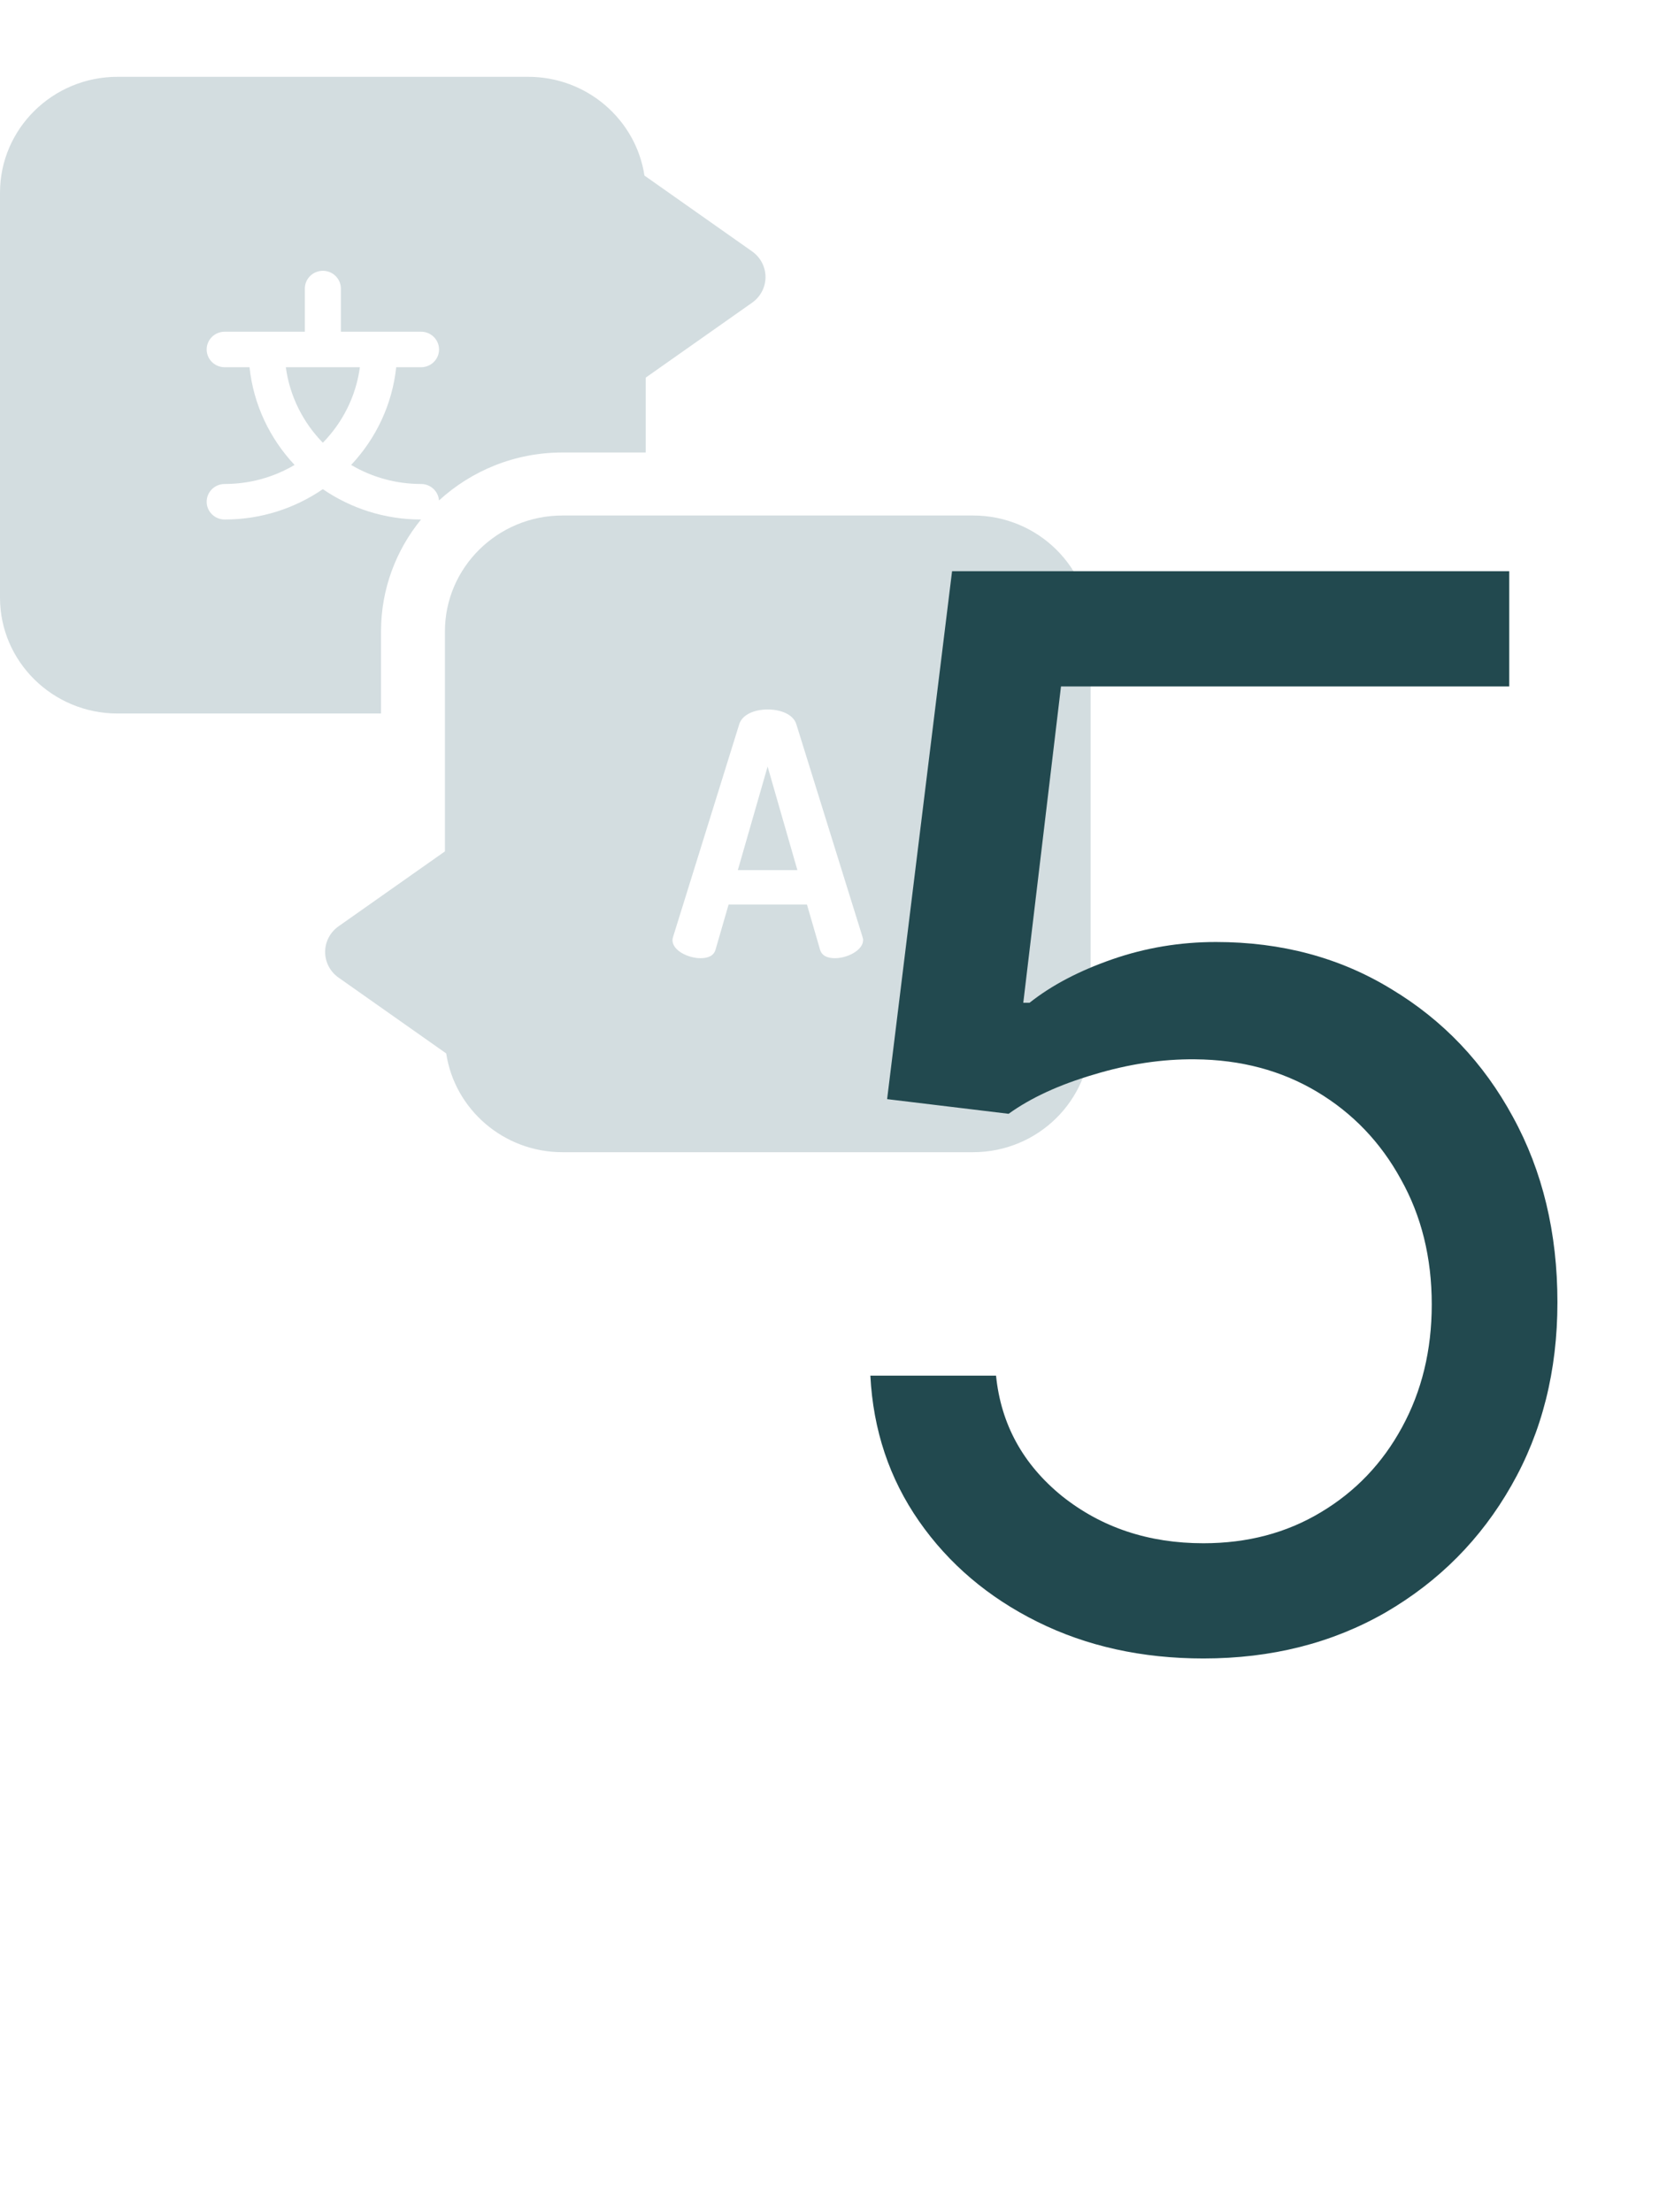 <?xml version="1.0" encoding="UTF-8"?> <svg xmlns="http://www.w3.org/2000/svg" width="108" height="144" viewBox="0 0 108 144" fill="none"> <path d="M63.35 33.556H36.614C32.396 33.556 28.965 36.939 28.965 41.098V55.419L22.038 60.297C21.768 60.487 21.549 60.737 21.397 61.027C21.245 61.317 21.166 61.639 21.166 61.965C21.166 62.628 21.491 63.25 22.038 63.634L29.048 68.571C29.596 72.204 32.78 75 36.614 75H63.35C67.569 75 71 71.616 71 67.457V41.098C71 36.939 67.569 33.556 63.35 33.556ZM54.361 62.372C53.87 62.372 53.492 62.219 53.38 61.801L52.533 58.88H47.431L46.585 61.801C46.473 62.219 46.094 62.372 45.604 62.372C44.824 62.372 43.777 61.889 43.777 61.187C43.777 61.142 43.799 61.055 43.822 60.967L48.122 47.15C48.322 46.491 49.147 46.182 49.971 46.182C50.818 46.182 51.642 46.491 51.843 47.15L56.143 60.967C56.165 61.055 56.188 61.12 56.188 61.187C56.188 61.867 55.141 62.372 54.361 62.372Z" fill="#D3DDE0"></path> <path d="M48.032 56.639H51.91L49.971 49.896L48.032 56.639ZM24.804 41.098C24.804 38.344 25.781 35.813 27.408 33.817C25.035 33.817 22.833 33.085 21.017 31.841C19.202 33.086 17 33.817 14.627 33.817C14.316 33.817 14.017 33.695 13.797 33.478C13.577 33.262 13.454 32.967 13.454 32.661C13.454 32.354 13.577 32.06 13.797 31.843C14.017 31.626 14.316 31.504 14.627 31.504C16.229 31.506 17.802 31.077 19.177 30.264C17.57 28.555 16.502 26.347 16.244 23.904H14.627C13.979 23.904 13.454 23.387 13.454 22.748C13.454 22.11 13.979 21.592 14.627 21.592H19.845V18.783C19.845 18.477 19.969 18.183 20.189 17.966C20.409 17.749 20.707 17.627 21.018 17.627C21.329 17.627 21.627 17.749 21.847 17.966C22.067 18.183 22.191 18.477 22.191 18.783V21.592H27.409C28.057 21.592 28.582 22.11 28.582 22.748C28.582 23.387 28.057 23.904 27.409 23.904H25.792C25.534 26.347 24.466 28.555 22.859 30.264C24.233 31.077 25.806 31.506 27.409 31.504C28.028 31.504 28.534 31.977 28.578 32.577C30.688 30.642 33.513 29.454 36.615 29.454H42.036V24.581L48.963 19.703C49.232 19.513 49.452 19.263 49.603 18.972C49.755 18.682 49.834 18.361 49.834 18.034C49.834 17.708 49.755 17.386 49.603 17.096C49.452 16.806 49.232 16.555 48.963 16.365L41.953 11.428C41.404 7.796 38.22 5 34.386 5H7.65C3.432 5 0 8.383 0 12.542V38.902C0 43.061 3.432 46.444 7.65 46.444H24.804V41.098Z" fill="#D3DDE0"></path> <path d="M21.017 28.819C22.301 27.505 23.173 25.8 23.428 23.905H18.607C18.863 25.8 19.735 27.505 21.017 28.819Z" fill="#D3DDE0"></path> <path d="M78.342 107.955C74.342 107.955 70.74 107.159 67.535 105.568C64.331 103.977 61.763 101.795 59.831 99.023C57.899 96.25 56.842 93.091 56.66 89.546H64.842C65.16 92.704 66.592 95.318 69.138 97.386C71.706 99.432 74.774 100.455 78.342 100.455C81.206 100.455 83.751 99.784 85.979 98.443C88.229 97.102 89.99 95.261 91.263 92.921C92.558 90.557 93.206 87.886 93.206 84.909C93.206 81.864 92.535 79.148 91.195 76.761C89.876 74.352 88.058 72.454 85.74 71.068C83.422 69.682 80.774 68.977 77.797 68.954C75.66 68.932 73.467 69.261 71.217 69.943C68.967 70.602 67.115 71.454 65.66 72.5L57.751 71.546L61.979 37.182H98.251V44.682H69.07L66.615 65.273H67.024C68.456 64.136 70.251 63.193 72.41 62.443C74.57 61.693 76.82 61.318 79.16 61.318C83.433 61.318 87.24 62.341 90.581 64.386C93.945 66.409 96.581 69.182 98.49 72.704C100.422 76.227 101.388 80.25 101.388 84.773C101.388 89.227 100.388 93.204 98.388 96.704C96.41 100.182 93.683 102.932 90.206 104.955C86.729 106.955 82.774 107.955 78.342 107.955Z" fill="#22494F"></path> </svg> 
